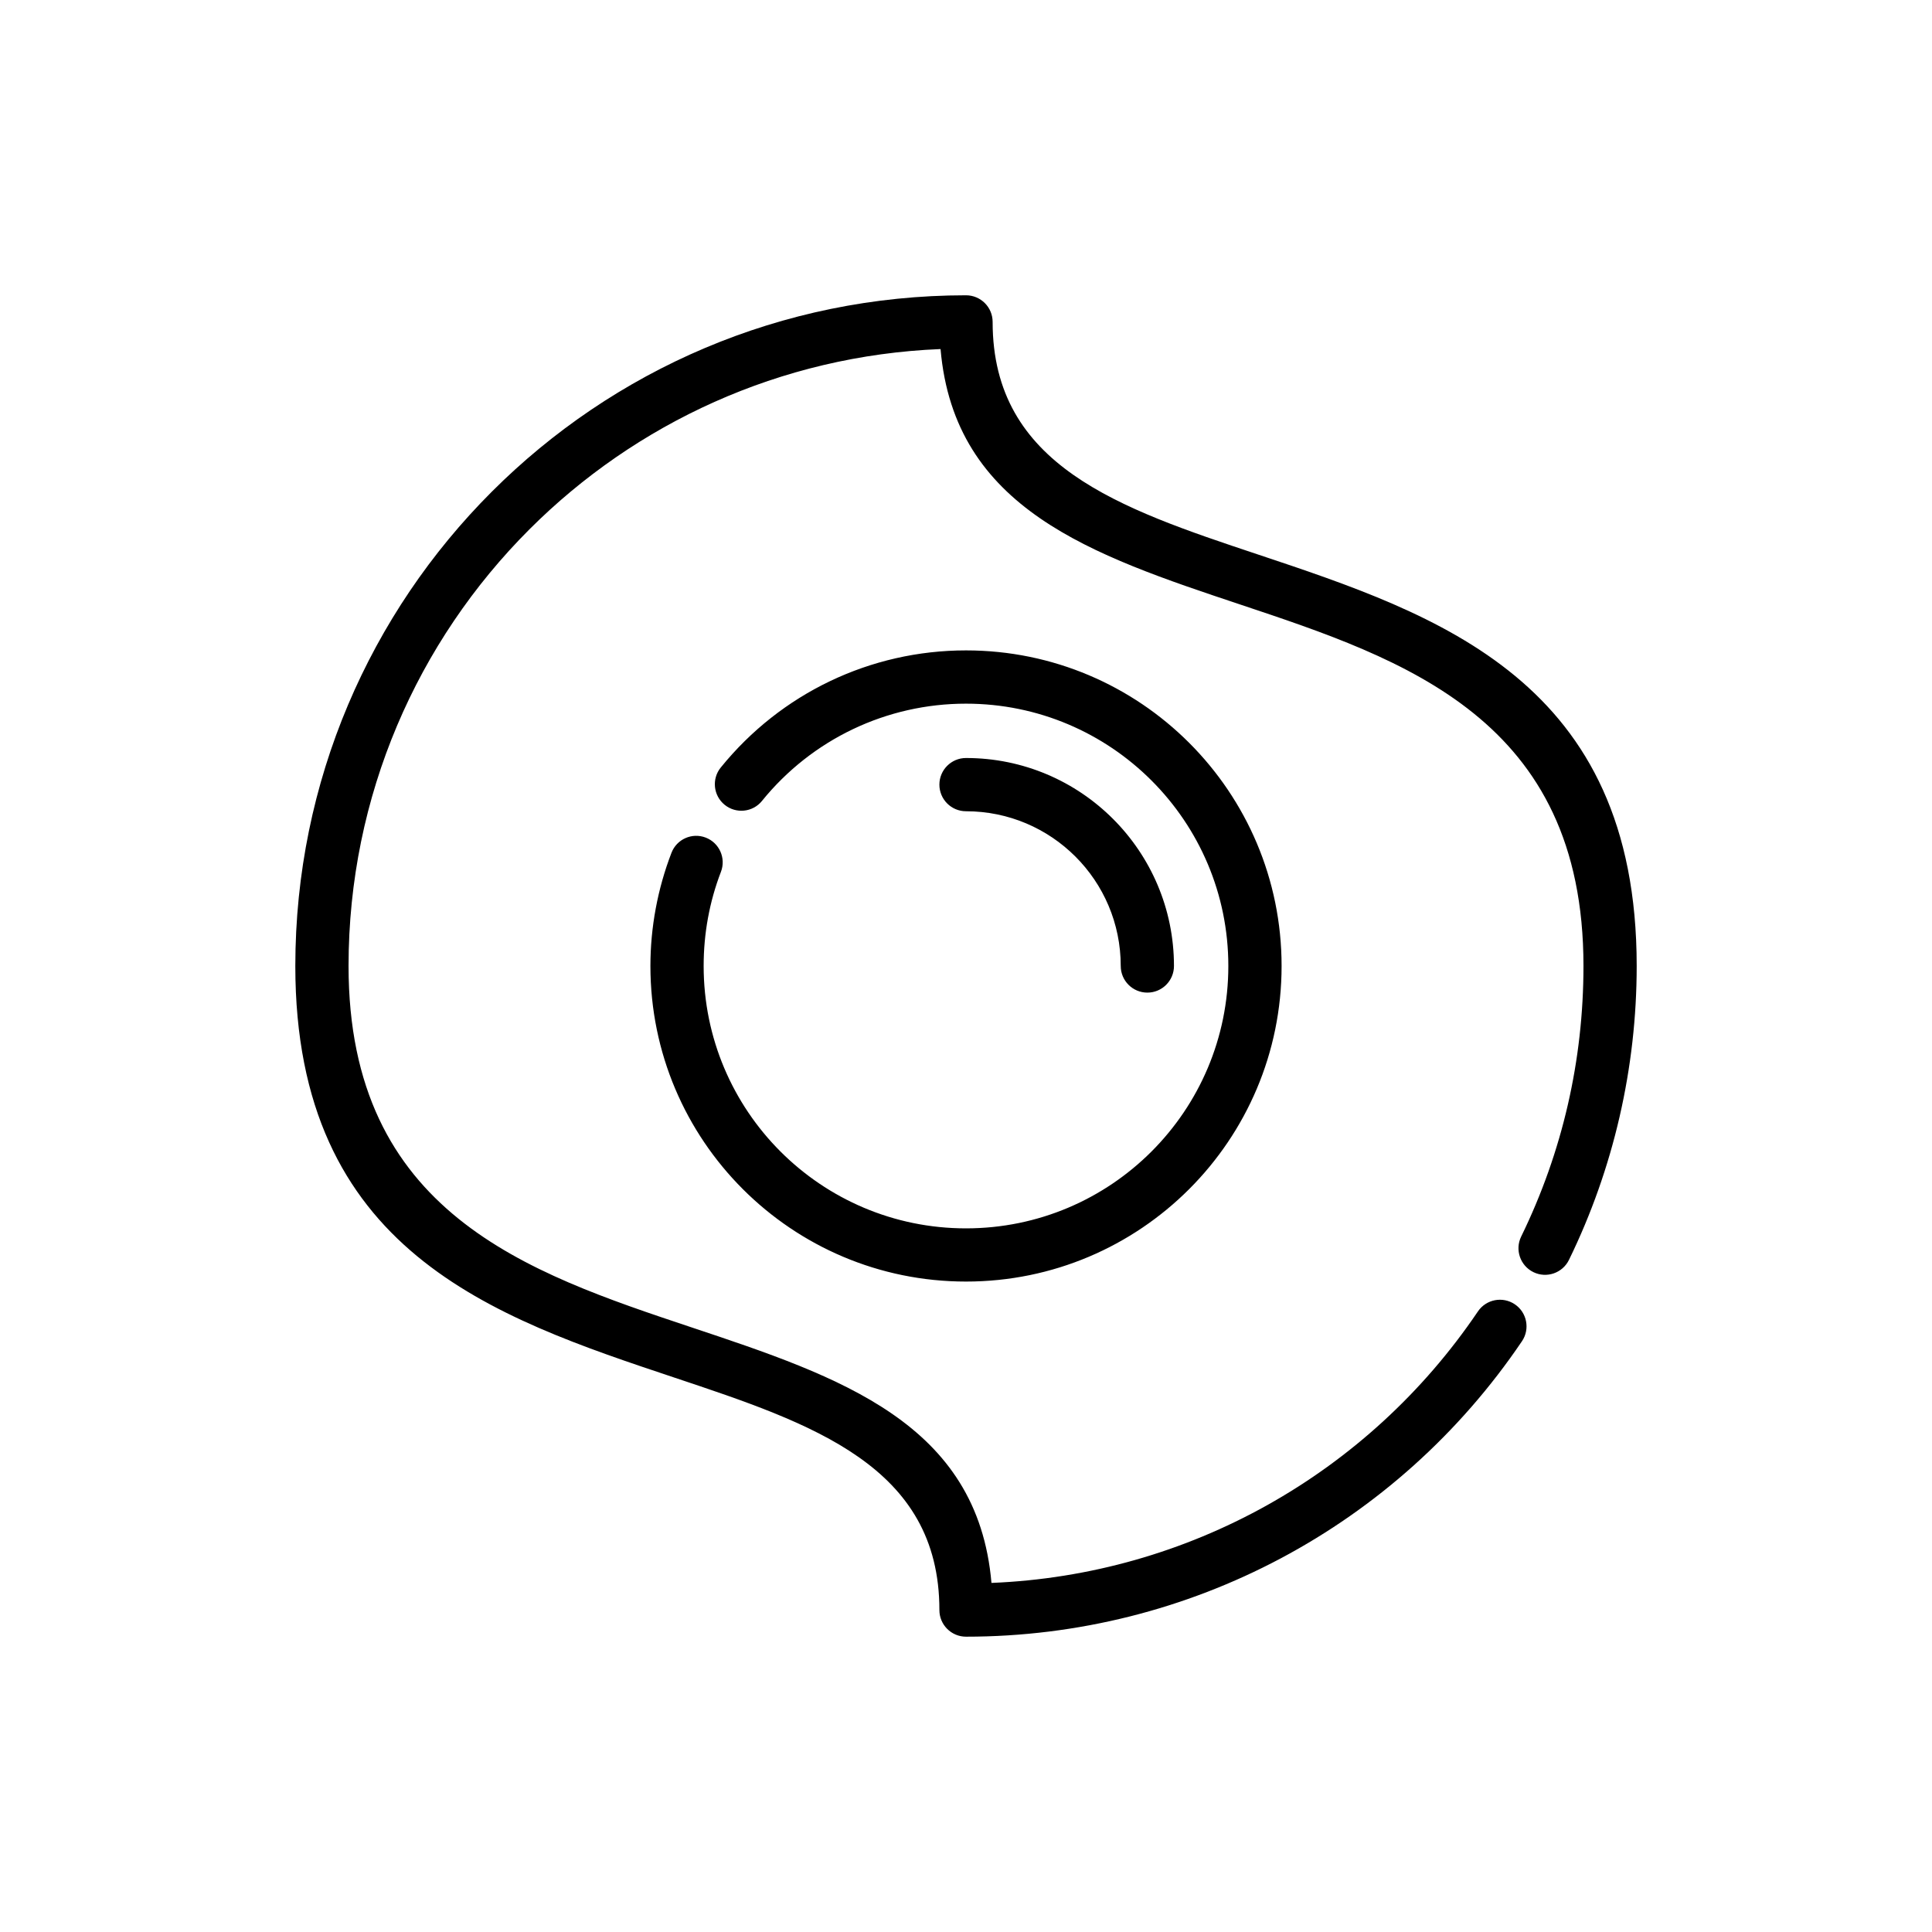 <?xml version="1.0" encoding="UTF-8"?>
<!-- The Best Svg Icon site in the world: iconSvg.co, Visit us! https://iconsvg.co -->
<svg fill="#000000" width="800px" height="800px" version="1.1" viewBox="144 144 512 512" xmlns="http://www.w3.org/2000/svg">
 <path d="m345.93 356.26c-2.449 3.016-6.879 3.469-9.891 1.02-3.016-2.449-3.473-6.883-1.02-9.891 15.934-19.668 39.668-31.027 64.984-31.027 46.188 0 83.633 37.445 83.633 83.633s-37.445 83.633-83.633 83.633c-46.191 0-83.637-37.441-83.637-83.629 0-10.223 1.906-20.445 5.578-29.984 1.383-3.621 5.445-5.434 9.066-4.047 3.621 1.383 5.434 5.445 4.051 9.066-3.078 8.012-4.586 16.391-4.586 24.969 0 38.402 31.125 69.527 69.523 69.527 38.402 0 69.523-31.125 69.523-69.527s-31.121-69.523-69.523-69.523c-21.035-0.008-40.828 9.434-54.07 25.781zm189.73 135.29c-29.168 43.141-76.883 69.836-128.91 71.941-3.664-42.414-40.164-54.602-79.473-67.719-43.527-14.527-90.906-30.34-90.906-95.773 0-45.188 18.312-86.098 47.926-115.71 28.129-28.129 66.457-46.062 108.96-47.785 3.66 42.414 40.164 54.602 79.473 67.719 43.527 14.527 90.906 30.34 90.906 95.773 0 24.961-5.555 49.273-16.512 71.711-1.707 3.5-0.246 7.719 3.25 9.426 3.496 1.703 7.719 0.246 9.422-3.254 11.832-24.234 17.945-50.922 17.945-77.883 0-75.547-52.41-93.039-100.55-109.11-36.438-12.16-70.133-23.406-70.133-61.578 0-3.894-3.16-7.051-7.055-7.051-49.078 0-93.516 19.895-125.68 52.062-32.164 32.16-52.059 76.594-52.059 125.68 0 75.547 52.406 93.043 100.55 109.11 36.438 12.16 70.137 23.406 70.137 61.578 0 3.894 3.156 7.051 7.051 7.051 59.195 0 114.19-29.273 147.34-78.305 2.176-3.223 1.324-7.606-1.898-9.781-3.231-2.176-7.609-1.324-9.785 1.898zm-135.66-132.56c11.328 0 21.578 4.594 29 12.012s12.008 17.672 12.008 28.996c0 3.898 3.16 7.055 7.055 7.055 3.894 0 7.051-3.156 7.051-7.055 0-15.219-6.172-28.996-16.145-38.973-9.973-9.977-23.75-16.145-38.969-16.145-3.894 0-7.051 3.16-7.051 7.055 0 3.898 3.156 7.055 7.051 7.055z" fill-rule="evenodd"/>
</svg>